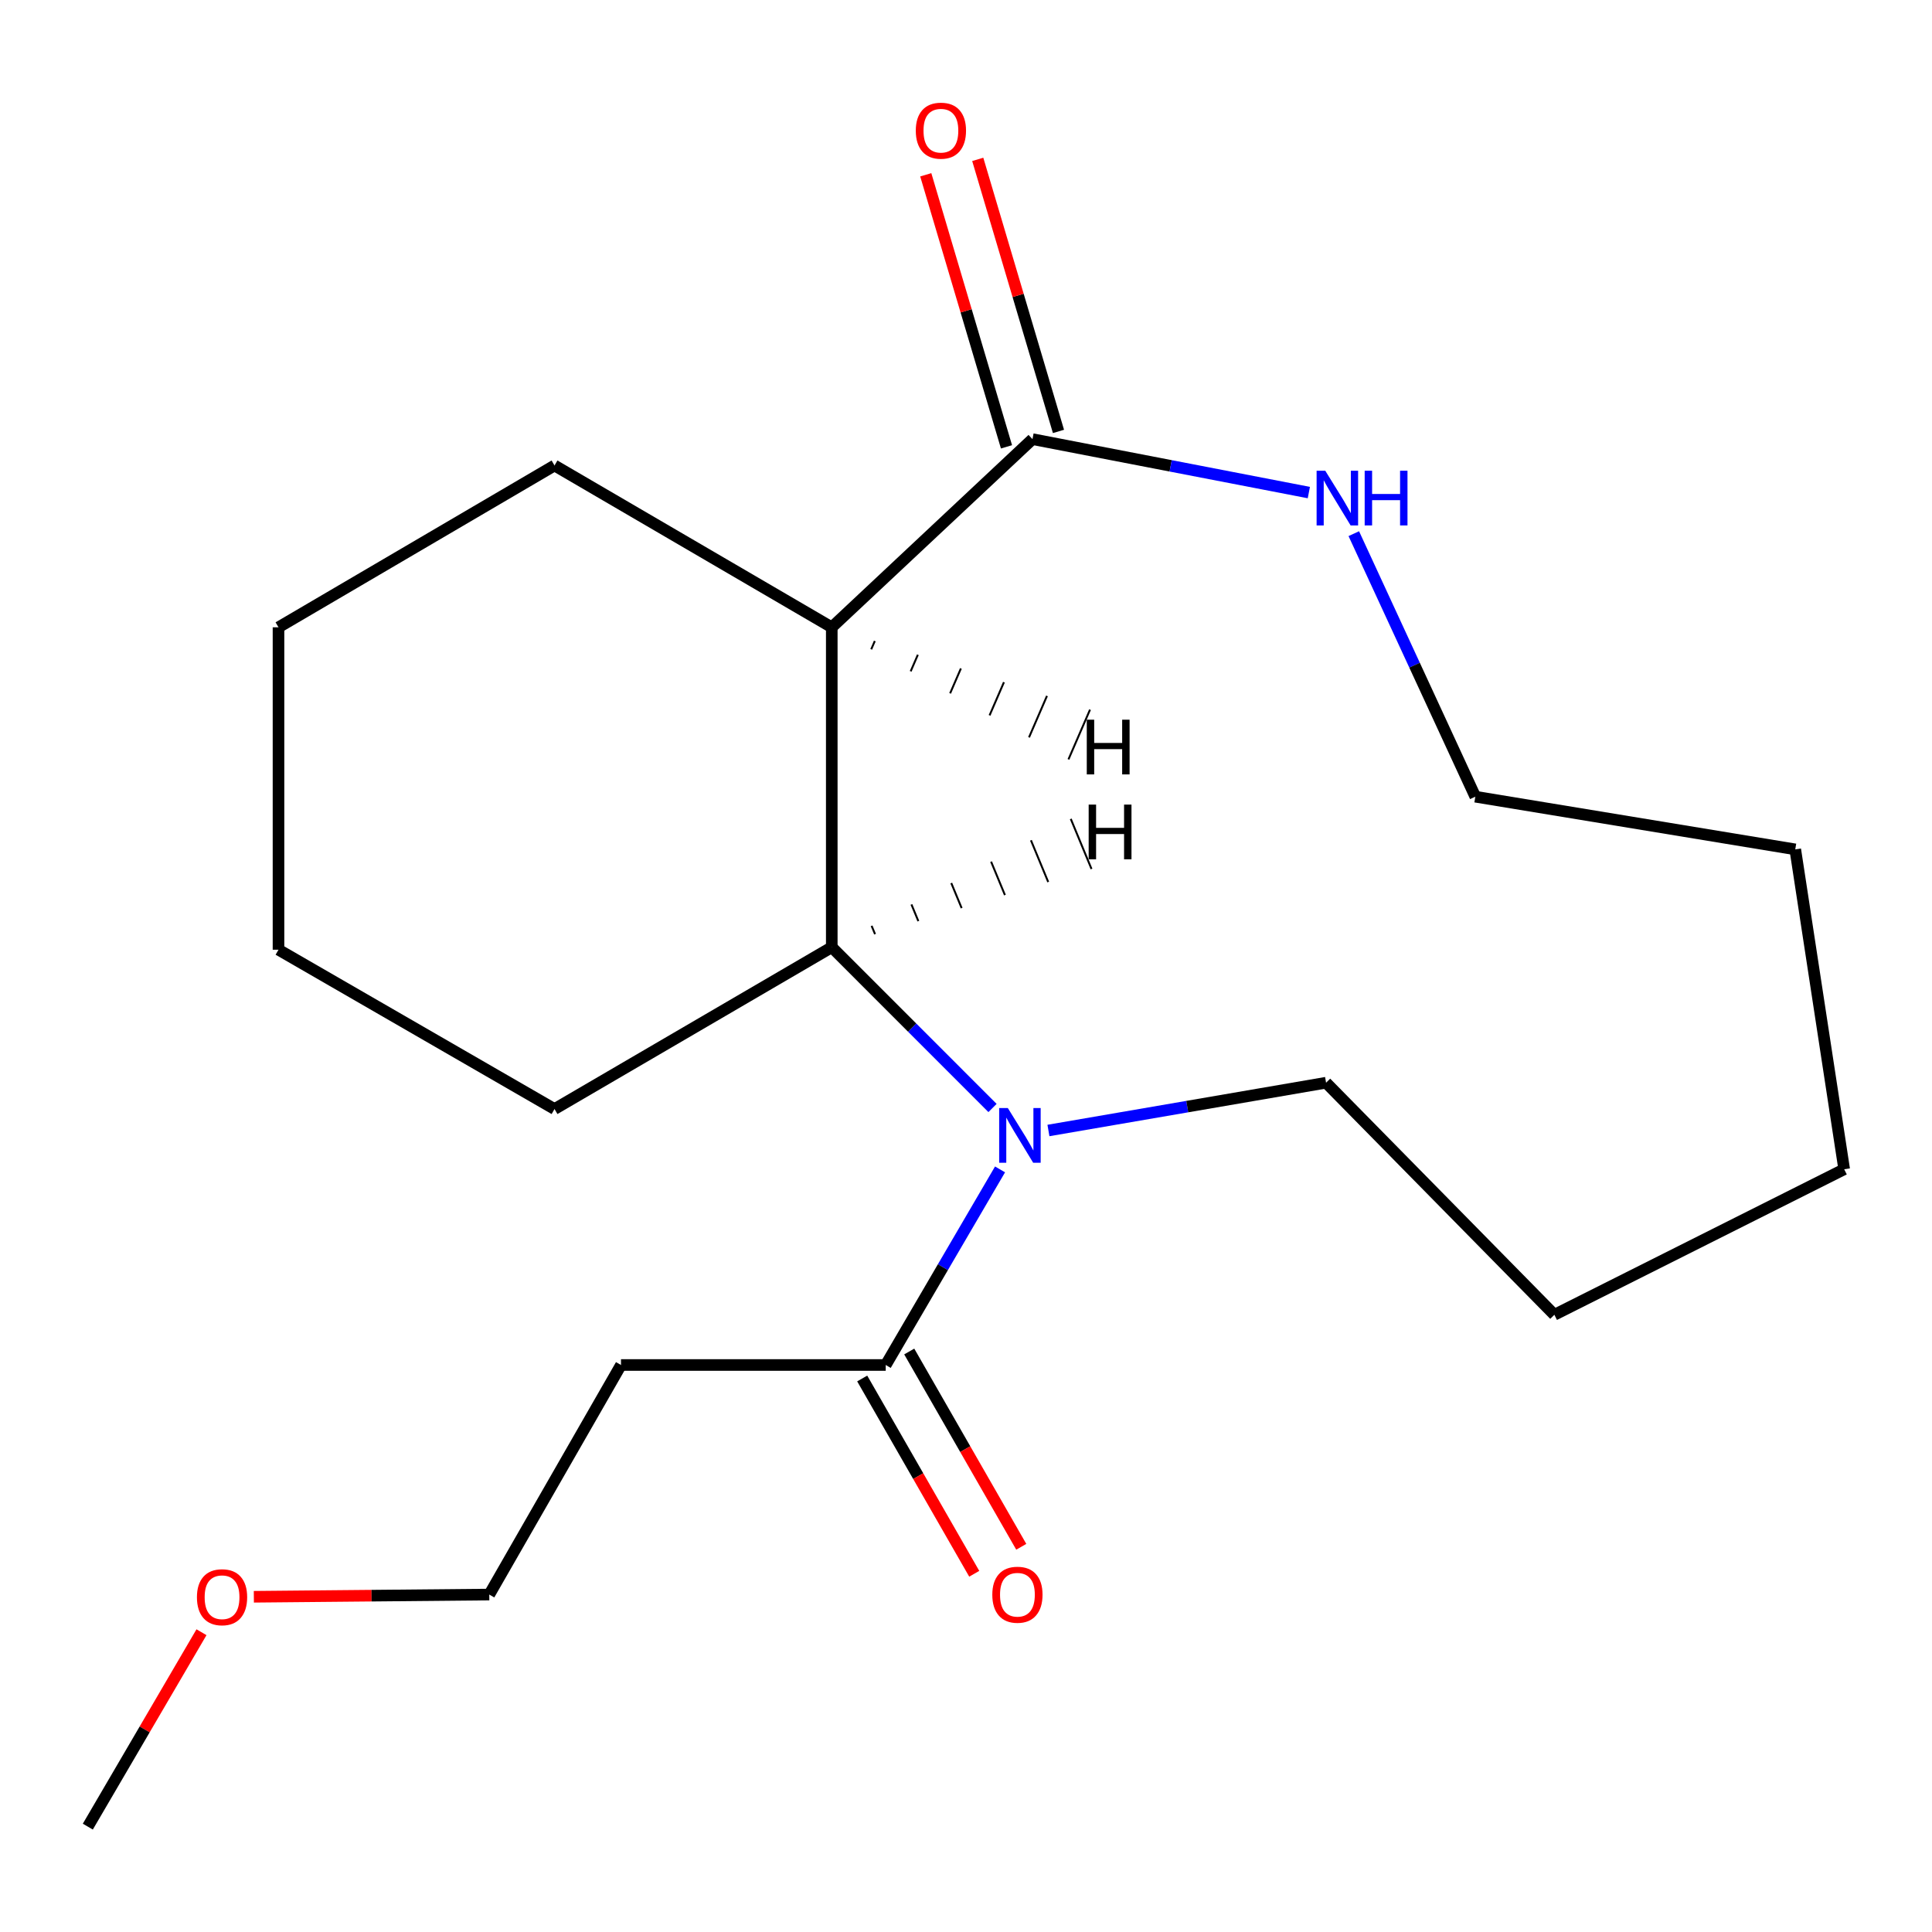 <?xml version='1.0' encoding='iso-8859-1'?>
<svg version='1.1' baseProfile='full'
              xmlns='http://www.w3.org/2000/svg'
                      xmlns:rdkit='http://www.rdkit.org/xml'
                      xmlns:xlink='http://www.w3.org/1999/xlink'
                  xml:space='preserve'
width='1000px' height='1000px' viewBox='0 0 1000 1000'>
<!-- END OF HEADER -->
<rect style='opacity:1.0;fill:#FFFFFF;stroke:none' width='1000' height='1000' x='0' y='0'> </rect>
<path class='bond-1' d='M 513.726,573.494 L 472.125,531.886' style='fill:none;fill-rule:evenodd;stroke:#0000FF;stroke-width:6px;stroke-linecap:butt;stroke-linejoin:miter;stroke-opacity:1' />
<path class='bond-1' d='M 472.125,531.886 L 430.523,490.278' style='fill:none;fill-rule:evenodd;stroke:#000000;stroke-width:6px;stroke-linecap:butt;stroke-linejoin:miter;stroke-opacity:1' />
<path class='bond-3' d='M 517.621,605.281 L 488.035,655.9' style='fill:none;fill-rule:evenodd;stroke:#0000FF;stroke-width:6px;stroke-linecap:butt;stroke-linejoin:miter;stroke-opacity:1' />
<path class='bond-3' d='M 488.035,655.9 L 458.448,706.52' style='fill:none;fill-rule:evenodd;stroke:#000000;stroke-width:6px;stroke-linecap:butt;stroke-linejoin:miter;stroke-opacity:1' />
<path class='bond-8' d='M 542.669,585.14 L 614.518,572.775' style='fill:none;fill-rule:evenodd;stroke:#0000FF;stroke-width:6px;stroke-linecap:butt;stroke-linejoin:miter;stroke-opacity:1' />
<path class='bond-8' d='M 614.518,572.775 L 686.368,560.41' style='fill:none;fill-rule:evenodd;stroke:#000000;stroke-width:6px;stroke-linecap:butt;stroke-linejoin:miter;stroke-opacity:1' />
<path class='bond-0' d='M 430.523,324.694 L 430.523,490.278' style='fill:none;fill-rule:evenodd;stroke:#000000;stroke-width:6px;stroke-linecap:butt;stroke-linejoin:miter;stroke-opacity:1' />
<path class='bond-2' d='M 430.523,324.694 L 534.411,227.293' style='fill:none;fill-rule:evenodd;stroke:#000000;stroke-width:6px;stroke-linecap:butt;stroke-linejoin:miter;stroke-opacity:1' />
<path class='bond-9' d='M 430.523,324.694 L 287.017,240.935' style='fill:none;fill-rule:evenodd;stroke:#000000;stroke-width:6px;stroke-linecap:butt;stroke-linejoin:miter;stroke-opacity:1' />
<path class='bond-22' d='M 450.942,336.088 L 452.802,331.796' style='fill:none;fill-rule:evenodd;stroke:#000000;stroke-width:1.0px;stroke-linecap:butt;stroke-linejoin:miter;stroke-opacity:1' />
<path class='bond-22' d='M 471.361,347.483 L 475.08,338.899' style='fill:none;fill-rule:evenodd;stroke:#000000;stroke-width:1.0px;stroke-linecap:butt;stroke-linejoin:miter;stroke-opacity:1' />
<path class='bond-22' d='M 491.78,358.877 L 497.358,346.001' style='fill:none;fill-rule:evenodd;stroke:#000000;stroke-width:1.0px;stroke-linecap:butt;stroke-linejoin:miter;stroke-opacity:1' />
<path class='bond-22' d='M 512.199,370.272 L 519.636,353.104' style='fill:none;fill-rule:evenodd;stroke:#000000;stroke-width:1.0px;stroke-linecap:butt;stroke-linejoin:miter;stroke-opacity:1' />
<path class='bond-22' d='M 532.617,381.666 L 541.914,360.206' style='fill:none;fill-rule:evenodd;stroke:#000000;stroke-width:1.0px;stroke-linecap:butt;stroke-linejoin:miter;stroke-opacity:1' />
<path class='bond-22' d='M 553.036,393.061 L 564.193,367.308' style='fill:none;fill-rule:evenodd;stroke:#000000;stroke-width:1.0px;stroke-linecap:butt;stroke-linejoin:miter;stroke-opacity:1' />
<path class='bond-10' d='M 430.523,490.278 L 287.017,574.037' style='fill:none;fill-rule:evenodd;stroke:#000000;stroke-width:6px;stroke-linecap:butt;stroke-linejoin:miter;stroke-opacity:1' />
<path class='bond-23' d='M 452.93,483.529 L 451.141,479.208' style='fill:none;fill-rule:evenodd;stroke:#000000;stroke-width:1.0px;stroke-linecap:butt;stroke-linejoin:miter;stroke-opacity:1' />
<path class='bond-23' d='M 475.338,476.78 L 471.758,468.137' style='fill:none;fill-rule:evenodd;stroke:#000000;stroke-width:1.0px;stroke-linecap:butt;stroke-linejoin:miter;stroke-opacity:1' />
<path class='bond-23' d='M 497.745,470.032 L 492.375,457.067' style='fill:none;fill-rule:evenodd;stroke:#000000;stroke-width:1.0px;stroke-linecap:butt;stroke-linejoin:miter;stroke-opacity:1' />
<path class='bond-23' d='M 520.152,463.283 L 512.992,445.997' style='fill:none;fill-rule:evenodd;stroke:#000000;stroke-width:1.0px;stroke-linecap:butt;stroke-linejoin:miter;stroke-opacity:1' />
<path class='bond-23' d='M 542.559,456.534 L 533.61,434.926' style='fill:none;fill-rule:evenodd;stroke:#000000;stroke-width:1.0px;stroke-linecap:butt;stroke-linejoin:miter;stroke-opacity:1' />
<path class='bond-23' d='M 564.966,449.785 L 554.227,423.856' style='fill:none;fill-rule:evenodd;stroke:#000000;stroke-width:1.0px;stroke-linecap:butt;stroke-linejoin:miter;stroke-opacity:1' />
<path class='bond-4' d='M 534.411,227.293 L 605.934,241.122' style='fill:none;fill-rule:evenodd;stroke:#000000;stroke-width:6px;stroke-linecap:butt;stroke-linejoin:miter;stroke-opacity:1' />
<path class='bond-4' d='M 605.934,241.122 L 677.457,254.952' style='fill:none;fill-rule:evenodd;stroke:#0000FF;stroke-width:6px;stroke-linecap:butt;stroke-linejoin:miter;stroke-opacity:1' />
<path class='bond-6' d='M 547.864,223.301 L 526.972,152.895' style='fill:none;fill-rule:evenodd;stroke:#000000;stroke-width:6px;stroke-linecap:butt;stroke-linejoin:miter;stroke-opacity:1' />
<path class='bond-6' d='M 526.972,152.895 L 506.081,82.489' style='fill:none;fill-rule:evenodd;stroke:#FF0000;stroke-width:6px;stroke-linecap:butt;stroke-linejoin:miter;stroke-opacity:1' />
<path class='bond-6' d='M 520.958,231.284 L 500.067,160.879' style='fill:none;fill-rule:evenodd;stroke:#000000;stroke-width:6px;stroke-linecap:butt;stroke-linejoin:miter;stroke-opacity:1' />
<path class='bond-6' d='M 500.067,160.879 L 479.175,90.473' style='fill:none;fill-rule:evenodd;stroke:#FF0000;stroke-width:6px;stroke-linecap:butt;stroke-linejoin:miter;stroke-opacity:1' />
<path class='bond-5' d='M 458.448,706.52 L 321.428,706.52' style='fill:none;fill-rule:evenodd;stroke:#000000;stroke-width:6px;stroke-linecap:butt;stroke-linejoin:miter;stroke-opacity:1' />
<path class='bond-7' d='M 446.276,713.502 L 475.27,764.042' style='fill:none;fill-rule:evenodd;stroke:#000000;stroke-width:6px;stroke-linecap:butt;stroke-linejoin:miter;stroke-opacity:1' />
<path class='bond-7' d='M 475.27,764.042 L 504.263,814.582' style='fill:none;fill-rule:evenodd;stroke:#FF0000;stroke-width:6px;stroke-linecap:butt;stroke-linejoin:miter;stroke-opacity:1' />
<path class='bond-7' d='M 470.62,699.537 L 499.614,750.077' style='fill:none;fill-rule:evenodd;stroke:#000000;stroke-width:6px;stroke-linecap:butt;stroke-linejoin:miter;stroke-opacity:1' />
<path class='bond-7' d='M 499.614,750.077 L 528.607,800.617' style='fill:none;fill-rule:evenodd;stroke:#FF0000;stroke-width:6px;stroke-linecap:butt;stroke-linejoin:miter;stroke-opacity:1' />
<path class='bond-21' d='M 700.724,276.222 L 732.174,344.294' style='fill:none;fill-rule:evenodd;stroke:#0000FF;stroke-width:6px;stroke-linecap:butt;stroke-linejoin:miter;stroke-opacity:1' />
<path class='bond-21' d='M 732.174,344.294 L 763.625,412.366' style='fill:none;fill-rule:evenodd;stroke:#000000;stroke-width:6px;stroke-linecap:butt;stroke-linejoin:miter;stroke-opacity:1' />
<path class='bond-12' d='M 321.428,706.52 L 253.245,825.344' style='fill:none;fill-rule:evenodd;stroke:#000000;stroke-width:6px;stroke-linecap:butt;stroke-linejoin:miter;stroke-opacity:1' />
<path class='bond-15' d='M 686.368,560.41 L 804.538,680.528' style='fill:none;fill-rule:evenodd;stroke:#000000;stroke-width:6px;stroke-linecap:butt;stroke-linejoin:miter;stroke-opacity:1' />
<path class='bond-20' d='M 287.017,240.935 L 144.15,324.694' style='fill:none;fill-rule:evenodd;stroke:#000000;stroke-width:6px;stroke-linecap:butt;stroke-linejoin:miter;stroke-opacity:1' />
<path class='bond-17' d='M 287.017,574.037 L 144.15,491.572' style='fill:none;fill-rule:evenodd;stroke:#000000;stroke-width:6px;stroke-linecap:butt;stroke-linejoin:miter;stroke-opacity:1' />
<path class='bond-11' d='M 131.389,826.484 L 192.317,825.914' style='fill:none;fill-rule:evenodd;stroke:#FF0000;stroke-width:6px;stroke-linecap:butt;stroke-linejoin:miter;stroke-opacity:1' />
<path class='bond-11' d='M 192.317,825.914 L 253.245,825.344' style='fill:none;fill-rule:evenodd;stroke:#000000;stroke-width:6px;stroke-linecap:butt;stroke-linejoin:miter;stroke-opacity:1' />
<path class='bond-14' d='M 104.289,844.839 L 74.872,895.151' style='fill:none;fill-rule:evenodd;stroke:#FF0000;stroke-width:6px;stroke-linecap:butt;stroke-linejoin:miter;stroke-opacity:1' />
<path class='bond-14' d='M 74.872,895.151 L 45.455,945.463' style='fill:none;fill-rule:evenodd;stroke:#000000;stroke-width:6px;stroke-linecap:butt;stroke-linejoin:miter;stroke-opacity:1' />
<path class='bond-13' d='M 763.625,412.366 L 929.224,439.636' style='fill:none;fill-rule:evenodd;stroke:#000000;stroke-width:6px;stroke-linecap:butt;stroke-linejoin:miter;stroke-opacity:1' />
<path class='bond-19' d='M 804.538,680.528 L 954.545,605.205' style='fill:none;fill-rule:evenodd;stroke:#000000;stroke-width:6px;stroke-linecap:butt;stroke-linejoin:miter;stroke-opacity:1' />
<path class='bond-16' d='M 144.15,324.694 L 144.15,491.572' style='fill:none;fill-rule:evenodd;stroke:#000000;stroke-width:6px;stroke-linecap:butt;stroke-linejoin:miter;stroke-opacity:1' />
<path class='bond-18' d='M 929.224,439.636 L 954.545,605.205' style='fill:none;fill-rule:evenodd;stroke:#000000;stroke-width:6px;stroke-linecap:butt;stroke-linejoin:miter;stroke-opacity:1' />
<path  class='atom-0' d='M 521.649 573.52
L 530.929 588.52
Q 531.849 590, 533.329 592.68
Q 534.809 595.36, 534.889 595.52
L 534.889 573.52
L 538.649 573.52
L 538.649 601.84
L 534.769 601.84
L 524.809 585.44
Q 523.649 583.52, 522.409 581.32
Q 521.209 579.12, 520.849 578.44
L 520.849 601.84
L 517.169 601.84
L 517.169 573.52
L 521.649 573.52
' fill='#0000FF'/>
<path  class='atom-5' d='M 685.955 243.646
L 695.235 258.646
Q 696.155 260.126, 697.635 262.806
Q 699.115 265.486, 699.195 265.646
L 699.195 243.646
L 702.955 243.646
L 702.955 271.966
L 699.075 271.966
L 689.115 255.566
Q 687.955 253.646, 686.715 251.446
Q 685.515 249.246, 685.155 248.566
L 685.155 271.966
L 681.475 271.966
L 681.475 243.646
L 685.955 243.646
' fill='#0000FF'/>
<path  class='atom-5' d='M 706.355 243.646
L 710.195 243.646
L 710.195 255.686
L 724.675 255.686
L 724.675 243.646
L 728.515 243.646
L 728.515 271.966
L 724.675 271.966
L 724.675 258.886
L 710.195 258.886
L 710.195 271.966
L 706.355 271.966
L 706.355 243.646
' fill='#0000FF'/>
<path  class='atom-7' d='M 474.012 67.635
Q 474.012 60.835, 477.372 57.035
Q 480.732 53.235, 487.012 53.235
Q 493.292 53.235, 496.652 57.035
Q 500.012 60.835, 500.012 67.635
Q 500.012 74.515, 496.612 78.435
Q 493.212 82.315, 487.012 82.315
Q 480.772 82.315, 477.372 78.435
Q 474.012 74.555, 474.012 67.635
M 487.012 79.115
Q 491.332 79.115, 493.652 76.235
Q 496.012 73.315, 496.012 67.635
Q 496.012 62.075, 493.652 59.275
Q 491.332 56.435, 487.012 56.435
Q 482.692 56.435, 480.332 59.235
Q 478.012 62.035, 478.012 67.635
Q 478.012 73.355, 480.332 76.235
Q 482.692 79.115, 487.012 79.115
' fill='#FF0000'/>
<path  class='atom-8' d='M 513.615 825.424
Q 513.615 818.624, 516.975 814.824
Q 520.335 811.024, 526.615 811.024
Q 532.895 811.024, 536.255 814.824
Q 539.615 818.624, 539.615 825.424
Q 539.615 832.304, 536.215 836.224
Q 532.815 840.104, 526.615 840.104
Q 520.375 840.104, 516.975 836.224
Q 513.615 832.344, 513.615 825.424
M 526.615 836.904
Q 530.935 836.904, 533.255 834.024
Q 535.615 831.104, 535.615 825.424
Q 535.615 819.864, 533.255 817.064
Q 530.935 814.224, 526.615 814.224
Q 522.295 814.224, 519.935 817.024
Q 517.615 819.824, 517.615 825.424
Q 517.615 831.144, 519.935 834.024
Q 522.295 836.904, 526.615 836.904
' fill='#FF0000'/>
<path  class='atom-12' d='M 101.931 826.718
Q 101.931 819.918, 105.291 816.118
Q 108.651 812.318, 114.931 812.318
Q 121.211 812.318, 124.571 816.118
Q 127.931 819.918, 127.931 826.718
Q 127.931 833.598, 124.531 837.518
Q 121.131 841.398, 114.931 841.398
Q 108.691 841.398, 105.291 837.518
Q 101.931 833.638, 101.931 826.718
M 114.931 838.198
Q 119.251 838.198, 121.571 835.318
Q 123.931 832.398, 123.931 826.718
Q 123.931 821.158, 121.571 818.358
Q 119.251 815.518, 114.931 815.518
Q 110.611 815.518, 108.251 818.318
Q 105.931 821.118, 105.931 826.718
Q 105.931 832.438, 108.251 835.318
Q 110.611 838.198, 114.931 838.198
' fill='#FF0000'/>
<path  class='atom-21' d='M 562.512 372.513
L 566.352 372.513
L 566.352 384.553
L 580.832 384.553
L 580.832 372.513
L 584.672 372.513
L 584.672 400.833
L 580.832 400.833
L 580.832 387.753
L 566.352 387.753
L 566.352 400.833
L 562.512 400.833
L 562.512 372.513
' fill='#000000'/>
<path  class='atom-22' d='M 563.494 416.457
L 567.334 416.457
L 567.334 428.497
L 581.814 428.497
L 581.814 416.457
L 585.654 416.457
L 585.654 444.777
L 581.814 444.777
L 581.814 431.697
L 567.334 431.697
L 567.334 444.777
L 563.494 444.777
L 563.494 416.457
' fill='#000000'/>
</svg>
